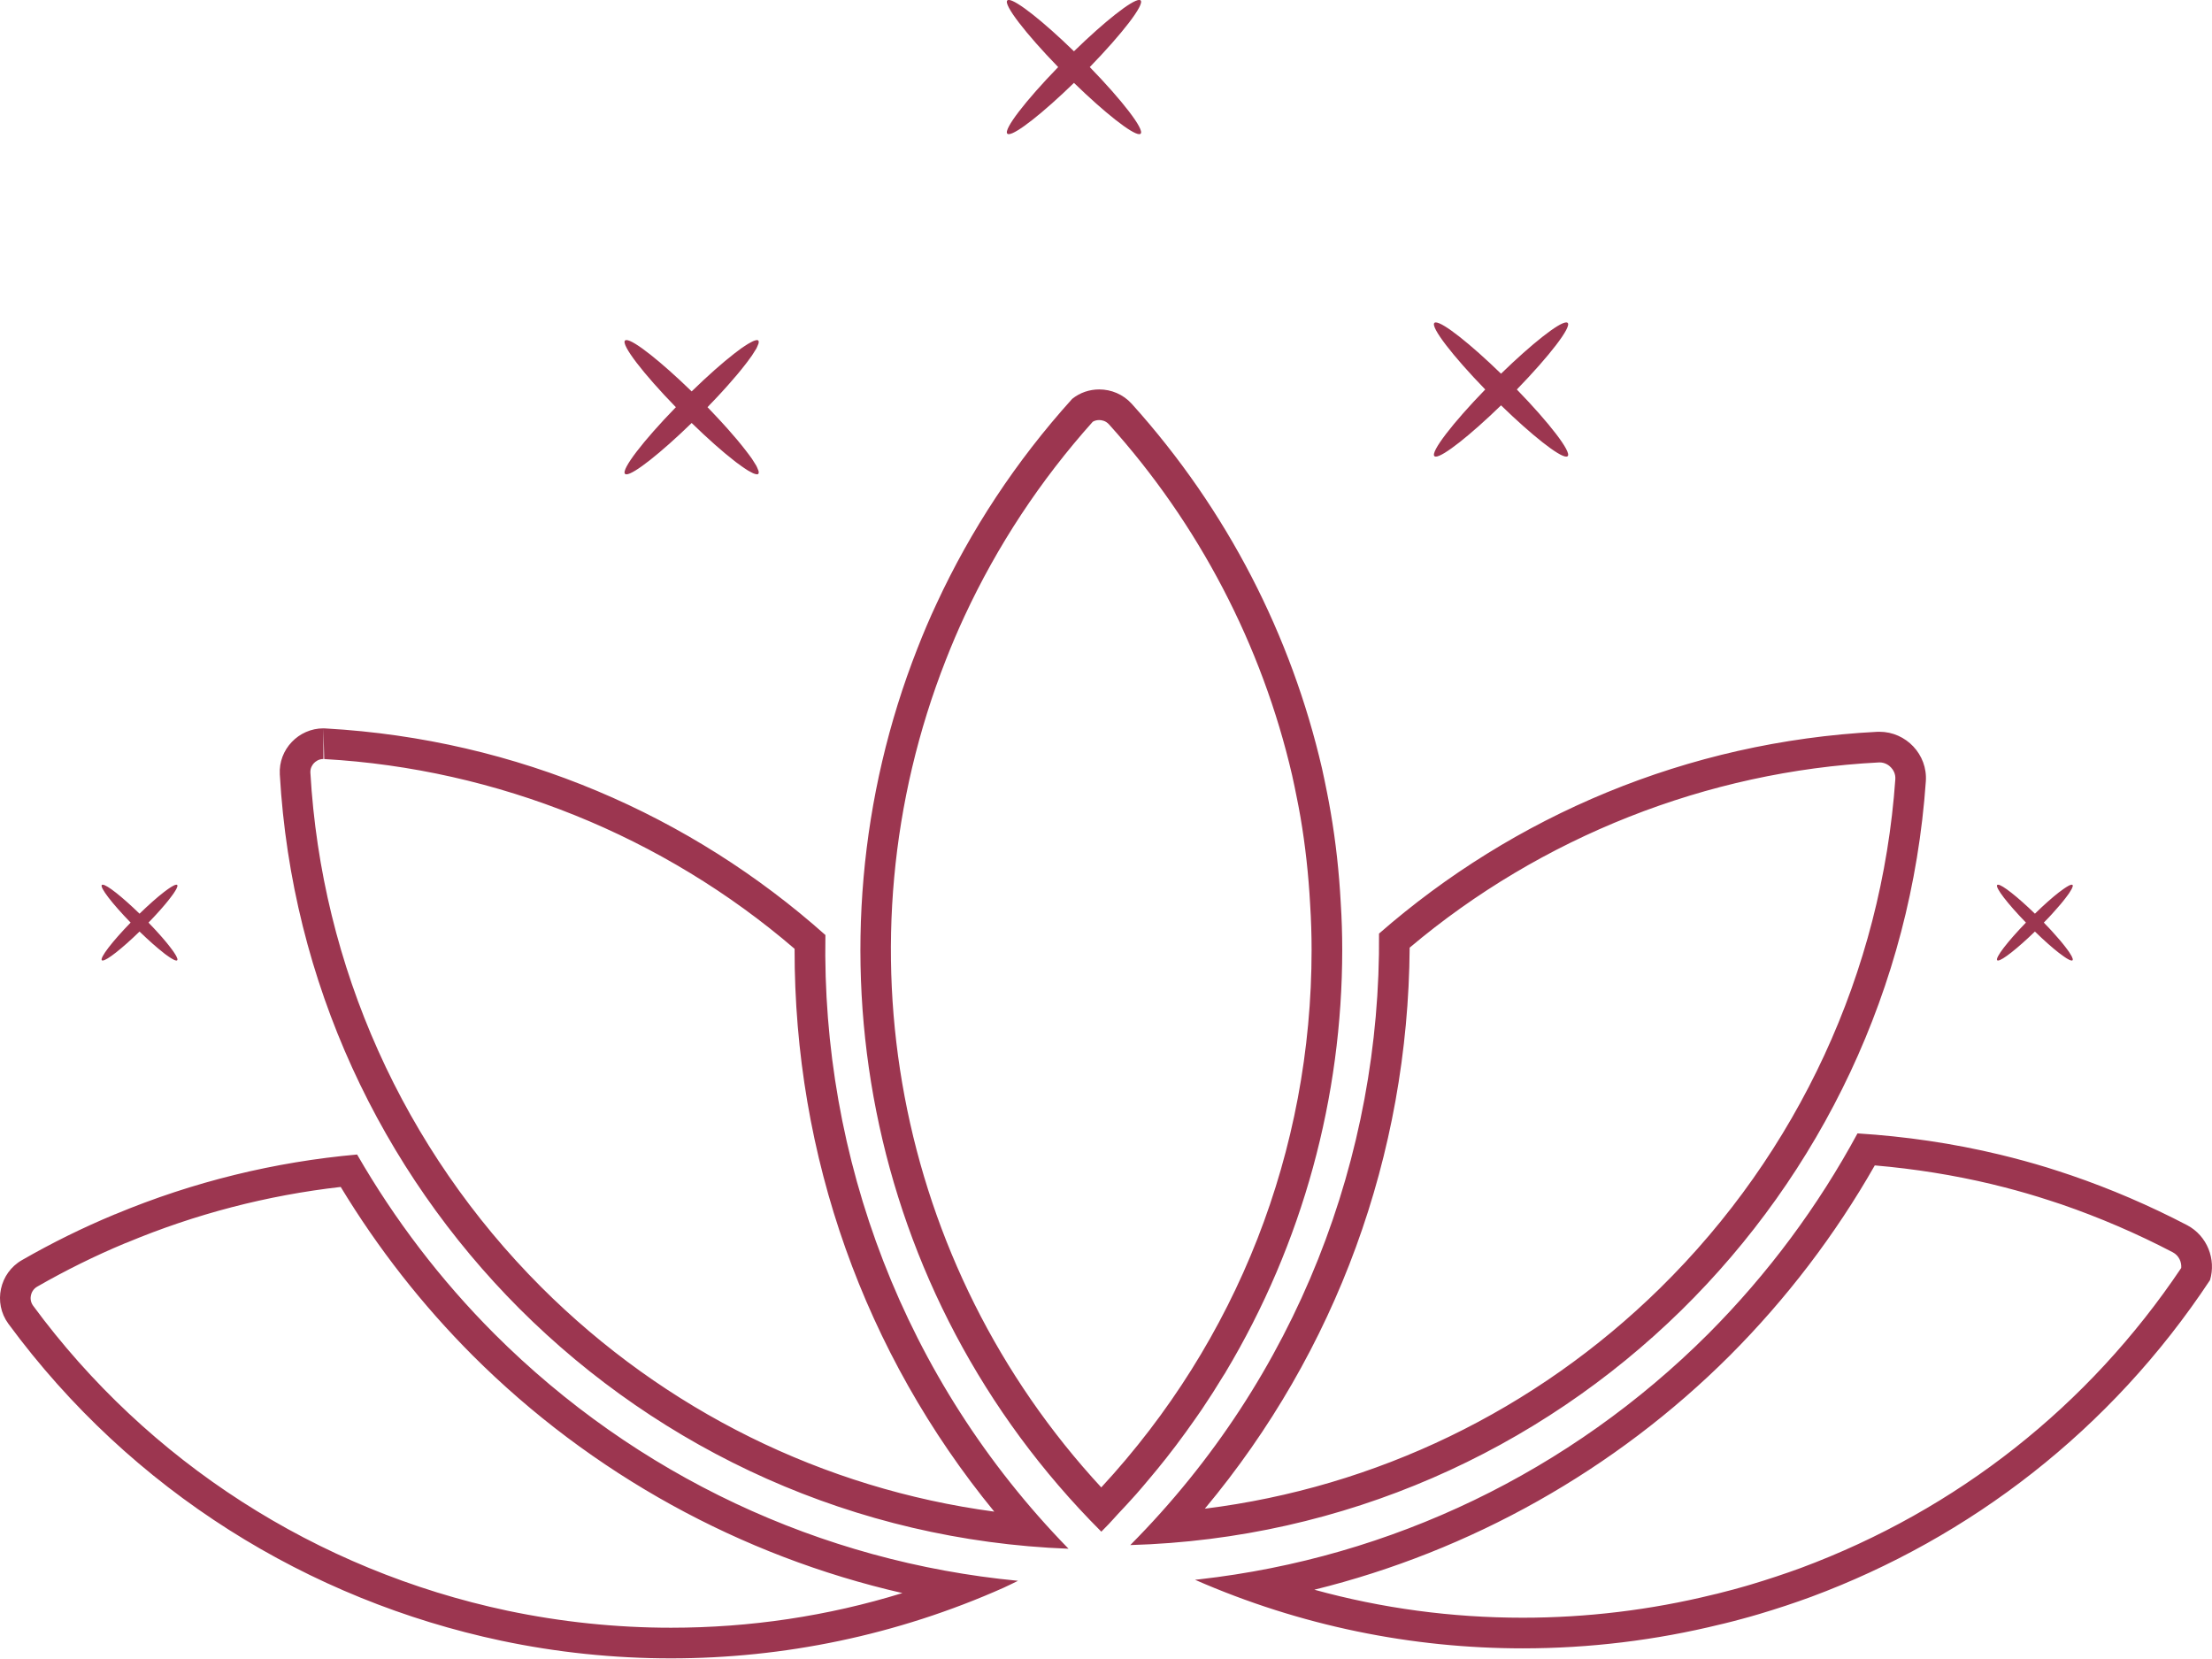 <?xml version="1.0" encoding="UTF-8" standalone="no"?><svg xmlns="http://www.w3.org/2000/svg" xmlns:xlink="http://www.w3.org/1999/xlink" fill="#000000" height="108.3" preserveAspectRatio="xMidYMid meet" version="1" viewBox="0.0 0.0 144.4 108.3" width="144.4" zoomAndPan="magnify"><defs><clipPath id="a"><path d="M 0 0 L 144.398 0 L 144.398 108.262 L 0 108.262 Z M 0 0"/></clipPath></defs><g><g clip-path="url(#a)" id="change1_1"><path d="M 132.254 60.227 C 131.055 58.992 130.227 57.922 130.379 57.77 C 130.391 57.758 130.41 57.754 130.434 57.754 C 130.699 57.75 131.699 58.539 132.84 59.645 C 133.43 59.07 133.98 58.582 134.414 58.246 C 134.438 58.23 134.457 58.215 134.48 58.199 C 134.547 58.145 134.613 58.098 134.676 58.055 C 134.711 58.027 134.742 58.004 134.777 57.984 C 134.824 57.953 134.871 57.922 134.914 57.895 C 134.953 57.871 134.988 57.852 135.023 57.832 C 135.051 57.82 135.082 57.801 135.105 57.789 C 135.16 57.77 135.203 57.754 135.234 57.754 C 135.238 57.754 135.242 57.754 135.242 57.754 C 135.246 57.754 135.246 57.754 135.246 57.754 C 135.266 57.754 135.285 57.758 135.297 57.77 C 135.297 57.77 135.297 57.77 135.297 57.773 C 135.316 57.793 135.316 57.828 135.305 57.875 C 135.301 57.895 135.285 57.918 135.277 57.941 C 135.266 57.977 135.25 58.016 135.223 58.062 C 135.207 58.094 135.18 58.137 135.156 58.172 C 135.129 58.219 135.098 58.27 135.062 58.324 C 135.031 58.371 134.992 58.422 134.953 58.473 C 134.914 58.527 134.871 58.582 134.824 58.645 C 134.781 58.703 134.73 58.766 134.68 58.828 C 134.629 58.891 134.578 58.953 134.523 59.02 C 134.465 59.086 134.402 59.156 134.34 59.23 C 134.281 59.297 134.223 59.363 134.16 59.434 C 134.094 59.512 134.023 59.59 133.949 59.672 C 133.883 59.742 133.816 59.812 133.75 59.887 C 133.672 59.969 133.594 60.051 133.512 60.133 C 133.48 60.168 133.453 60.195 133.422 60.227 C 133.453 60.262 133.48 60.289 133.512 60.324 C 133.594 60.406 133.672 60.488 133.75 60.57 C 133.816 60.645 133.883 60.715 133.949 60.785 C 134.023 60.867 134.094 60.945 134.16 61.023 C 134.223 61.094 134.281 61.16 134.34 61.227 C 134.402 61.297 134.465 61.371 134.523 61.438 C 134.578 61.504 134.629 61.566 134.68 61.629 C 134.73 61.691 134.781 61.754 134.824 61.812 C 134.871 61.875 134.914 61.93 134.953 61.984 C 134.992 62.035 135.031 62.086 135.062 62.133 C 135.098 62.188 135.129 62.238 135.156 62.285 C 135.18 62.32 135.207 62.363 135.223 62.395 C 135.25 62.441 135.266 62.48 135.277 62.516 C 135.285 62.539 135.301 62.562 135.305 62.582 C 135.316 62.629 135.316 62.664 135.297 62.684 C 135.297 62.688 135.297 62.688 135.297 62.688 C 135.285 62.699 135.266 62.703 135.246 62.703 C 135.246 62.703 135.246 62.703 135.242 62.703 C 135.242 62.703 135.238 62.703 135.234 62.703 C 135.203 62.703 135.16 62.688 135.105 62.668 C 135.082 62.656 135.051 62.637 135.023 62.625 C 134.988 62.605 134.953 62.586 134.91 62.562 C 134.871 62.535 134.824 62.504 134.777 62.473 C 134.742 62.453 134.711 62.43 134.676 62.402 C 134.613 62.359 134.547 62.312 134.48 62.258 C 134.457 62.242 134.438 62.227 134.414 62.211 C 133.98 61.875 133.43 61.387 132.84 60.812 C 131.699 61.918 130.699 62.703 130.434 62.703 C 130.41 62.703 130.391 62.699 130.379 62.688 C 130.227 62.535 131.055 61.465 132.254 60.227 Z M 8.527 60.227 C 7.324 58.992 6.5 57.922 6.648 57.77 C 6.664 57.758 6.68 57.754 6.703 57.754 C 6.973 57.75 7.969 58.539 9.109 59.645 C 9.703 59.07 10.254 58.582 10.688 58.246 C 10.707 58.23 10.73 58.215 10.75 58.199 C 10.82 58.145 10.887 58.098 10.945 58.055 C 10.98 58.027 11.016 58.004 11.047 57.984 C 11.094 57.953 11.141 57.922 11.184 57.895 C 11.227 57.871 11.262 57.852 11.297 57.832 C 11.324 57.82 11.352 57.801 11.379 57.789 C 11.43 57.77 11.473 57.754 11.508 57.754 C 11.508 57.754 11.512 57.754 11.516 57.754 C 11.539 57.754 11.555 57.758 11.566 57.77 C 11.586 57.789 11.59 57.828 11.578 57.875 C 11.574 57.891 11.559 57.918 11.551 57.938 C 11.535 57.977 11.523 58.016 11.496 58.062 C 11.477 58.094 11.453 58.133 11.43 58.172 C 11.398 58.219 11.371 58.266 11.332 58.324 C 11.301 58.371 11.262 58.422 11.227 58.469 C 11.184 58.527 11.145 58.582 11.094 58.645 C 11.051 58.703 11 58.766 10.953 58.824 C 10.902 58.891 10.848 58.953 10.793 59.02 C 10.734 59.086 10.676 59.16 10.613 59.23 C 10.555 59.297 10.496 59.363 10.434 59.434 C 10.363 59.512 10.293 59.59 10.219 59.672 C 10.156 59.742 10.09 59.812 10.02 59.887 C 9.941 59.969 9.863 60.051 9.785 60.133 C 9.754 60.168 9.727 60.195 9.695 60.227 C 9.727 60.262 9.754 60.289 9.785 60.324 C 9.863 60.406 9.941 60.488 10.02 60.57 C 10.09 60.645 10.156 60.715 10.219 60.785 C 10.293 60.867 10.363 60.945 10.434 61.023 C 10.496 61.094 10.555 61.16 10.613 61.227 C 10.676 61.297 10.734 61.367 10.793 61.438 C 10.848 61.504 10.902 61.566 10.953 61.633 C 11 61.691 11.051 61.754 11.094 61.812 C 11.145 61.875 11.184 61.93 11.227 61.988 C 11.262 62.035 11.301 62.09 11.332 62.133 C 11.371 62.191 11.398 62.238 11.43 62.285 C 11.453 62.324 11.477 62.363 11.496 62.395 C 11.523 62.441 11.535 62.48 11.551 62.52 C 11.559 62.539 11.574 62.566 11.578 62.582 C 11.59 62.629 11.586 62.668 11.566 62.688 C 11.555 62.699 11.539 62.703 11.516 62.703 C 11.512 62.703 11.508 62.703 11.508 62.703 C 11.473 62.703 11.43 62.688 11.379 62.668 C 11.352 62.656 11.324 62.637 11.297 62.625 C 11.262 62.605 11.227 62.586 11.184 62.562 C 11.141 62.535 11.094 62.504 11.047 62.473 C 11.016 62.453 10.98 62.43 10.945 62.402 C 10.887 62.359 10.82 62.312 10.75 62.262 C 10.73 62.242 10.707 62.227 10.684 62.207 C 10.25 61.871 9.703 61.387 9.109 60.812 C 7.973 61.918 6.973 62.703 6.703 62.703 C 6.68 62.703 6.664 62.699 6.648 62.688 C 6.5 62.535 7.324 61.465 8.527 60.227 Z M 69.078 4.379 C 66.953 2.191 65.492 0.297 65.758 0.027 C 65.781 0.008 65.812 -0.004 65.852 -0.004 C 66.328 -0.004 68.098 1.391 70.109 3.348 C 72.121 1.391 73.891 -0.004 74.367 -0.004 C 74.406 -0.004 74.438 0.008 74.461 0.027 C 74.727 0.297 73.266 2.191 71.141 4.379 C 73.266 6.566 74.727 8.461 74.461 8.727 C 74.438 8.75 74.406 8.758 74.367 8.758 C 73.891 8.758 72.121 7.367 70.109 5.41 C 68.098 7.367 66.328 8.758 65.852 8.758 C 65.812 8.758 65.781 8.75 65.758 8.727 C 65.492 8.461 66.953 6.566 69.078 4.379 Z M 96.957 25.426 C 94.832 23.238 93.371 21.344 93.637 21.078 C 93.66 21.055 93.691 21.047 93.73 21.047 C 94.207 21.047 95.973 22.438 97.988 24.395 C 100 22.438 101.766 21.047 102.242 21.047 C 102.285 21.047 102.316 21.055 102.34 21.078 C 102.605 21.344 101.145 23.238 99.02 25.426 C 101.145 27.613 102.605 29.512 102.34 29.777 C 102.316 29.797 102.285 29.809 102.242 29.809 C 101.766 29.809 100 28.418 97.988 26.461 C 95.973 28.418 94.207 29.809 93.73 29.809 C 93.691 29.809 93.66 29.797 93.637 29.777 C 93.371 29.512 94.832 27.613 96.957 25.426 Z M 44.121 26.582 C 41.992 24.395 40.535 22.5 40.801 22.23 C 40.824 22.211 40.855 22.199 40.895 22.199 C 41.371 22.199 43.137 23.594 45.152 25.551 C 46.199 24.531 47.172 23.672 47.938 23.078 C 47.977 23.047 48.02 23.016 48.059 22.988 C 48.18 22.895 48.293 22.809 48.402 22.73 C 48.465 22.688 48.523 22.648 48.582 22.609 C 48.664 22.555 48.75 22.5 48.824 22.453 C 48.895 22.41 48.957 22.379 49.02 22.344 C 49.07 22.32 49.121 22.289 49.164 22.27 C 49.258 22.23 49.336 22.207 49.395 22.203 C 49.398 22.203 49.406 22.199 49.406 22.199 C 49.449 22.199 49.48 22.211 49.5 22.23 C 49.535 22.266 49.539 22.332 49.52 22.418 C 49.512 22.449 49.484 22.496 49.473 22.531 C 49.445 22.598 49.422 22.664 49.375 22.754 C 49.344 22.809 49.297 22.875 49.258 22.938 C 49.207 23.027 49.152 23.113 49.086 23.211 C 49.031 23.293 48.965 23.383 48.898 23.469 C 48.824 23.57 48.754 23.672 48.664 23.781 C 48.586 23.883 48.5 23.992 48.414 24.098 C 48.32 24.211 48.23 24.324 48.129 24.445 C 48.031 24.562 47.922 24.688 47.812 24.812 C 47.711 24.934 47.605 25.055 47.492 25.18 C 47.371 25.316 47.25 25.449 47.121 25.59 C 47.004 25.719 46.883 25.848 46.762 25.977 C 46.625 26.125 46.488 26.27 46.344 26.414 C 46.289 26.473 46.242 26.527 46.188 26.582 C 46.242 26.641 46.293 26.695 46.348 26.75 C 46.488 26.898 46.625 27.039 46.758 27.184 C 46.883 27.316 47.004 27.445 47.121 27.574 C 47.25 27.715 47.371 27.852 47.492 27.984 C 47.602 28.109 47.711 28.23 47.812 28.352 C 47.922 28.477 48.031 28.602 48.129 28.719 C 48.23 28.84 48.324 28.953 48.414 29.066 C 48.5 29.172 48.586 29.281 48.664 29.383 C 48.754 29.492 48.824 29.594 48.902 29.695 C 48.965 29.785 49.031 29.871 49.086 29.949 C 49.152 30.051 49.207 30.137 49.262 30.227 C 49.297 30.289 49.344 30.355 49.375 30.41 C 49.422 30.5 49.445 30.566 49.473 30.633 C 49.484 30.668 49.512 30.715 49.52 30.746 C 49.539 30.832 49.535 30.898 49.5 30.934 C 49.48 30.953 49.449 30.965 49.406 30.965 C 49.406 30.965 49.398 30.961 49.395 30.961 C 49.336 30.957 49.258 30.934 49.164 30.895 C 49.121 30.879 49.07 30.848 49.02 30.82 C 48.957 30.789 48.895 30.754 48.82 30.711 C 48.75 30.664 48.668 30.609 48.582 30.555 C 48.523 30.516 48.465 30.477 48.402 30.43 C 48.293 30.355 48.18 30.27 48.059 30.18 C 48.02 30.148 47.977 30.113 47.934 30.082 C 47.168 29.488 46.199 28.633 45.152 27.613 C 43.137 29.57 41.371 30.965 40.895 30.965 C 40.855 30.965 40.824 30.953 40.801 30.934 C 40.535 30.664 41.992 28.77 44.121 26.582 Z M 43.805 106.258 C 40.223 106.258 36.625 105.883 33.117 105.145 C 20.66 102.504 9.664 95.43 2.156 85.23 C 1.969 84.969 1.988 84.695 2.02 84.555 C 2.051 84.414 2.145 84.156 2.43 83.992 C 4.281 82.93 6.207 81.977 8.148 81.168 C 8.195 81.152 8.238 81.137 8.285 81.117 C 12.742 79.254 17.434 78.031 22.242 77.484 C 24.672 81.496 27.566 85.191 30.863 88.492 C 38.594 96.215 48.355 101.582 58.91 103.996 C 54.031 105.5 48.973 106.258 43.805 106.258 Z M 23.312 75.367 C 17.965 75.844 12.637 77.129 7.512 79.27 C 7.492 79.27 7.469 79.281 7.449 79.293 C 5.41 80.141 3.402 81.129 1.438 82.258 C -0.035 83.094 -0.453 85.047 0.543 86.41 C 8.617 97.383 20.191 104.449 32.703 107.102 C 36.344 107.871 40.066 108.258 43.805 108.258 C 51.145 108.258 58.543 106.754 65.523 103.645 C 65.84 103.504 66.145 103.344 66.457 103.195 C 53.559 101.965 41.523 96.316 32.277 87.078 C 28.754 83.551 25.754 79.605 23.312 75.367 Z M 53.883 61.039 C 53.629 75.488 58.926 90.004 69.754 101.102 C 55.773 100.57 43.164 94.68 33.918 85.438 C 24.879 76.391 19.039 64.148 18.266 50.551 C 18.172 48.918 19.496 47.547 21.113 47.547 L 21.113 49.547 C 20.797 49.547 20.59 49.719 20.492 49.82 C 20.398 49.922 20.246 50.133 20.262 50.438 C 20.984 63.094 26.336 75.023 35.332 84.023 C 43.395 92.078 53.75 97.184 64.906 98.68 C 56.426 88.324 51.848 75.484 51.871 61.938 C 43.309 54.578 32.441 50.188 21.164 49.551 L 21.113 47.547 C 21.168 47.547 21.223 47.551 21.277 47.555 C 33.77 48.258 45.117 53.23 53.883 61.039 Z M 78.652 98.488 C 87.227 88.211 91.926 75.41 92.023 61.863 C 100.598 54.633 111.434 50.348 122.637 49.773 L 122.691 49.77 C 123.078 49.77 123.336 49.98 123.449 50.105 C 123.566 50.23 123.754 50.492 123.727 50.867 C 122.844 63.434 117.387 75.238 108.359 84.102 C 100.227 92.082 89.82 97.094 78.652 98.488 Z M 125.719 51.008 C 125.844 49.254 124.426 47.77 122.691 47.77 C 122.641 47.77 122.59 47.773 122.535 47.773 C 110.121 48.41 98.809 53.266 90.023 60.945 C 90.145 75.402 84.711 89.867 73.785 100.863 C 87.77 100.461 100.43 94.688 109.762 85.531 C 118.836 76.617 124.773 64.512 125.719 51.008 Z M 117.566 102.355 C 116.508 102.742 115.402 103.109 114.301 103.438 L 113.957 103.539 C 113.707 103.609 113.457 103.684 113.176 103.758 C 112.805 103.859 112.438 103.953 112.074 104.043 L 111.984 104.062 L 111.805 104.105 C 107.746 105.102 103.574 105.605 99.406 105.605 C 94.766 105.605 90.215 104.992 85.801 103.777 C 95.992 101.262 105.434 95.973 112.926 88.488 C 116.629 84.777 119.805 80.609 122.387 76.078 C 124.984 76.301 127.547 76.711 130.02 77.301 C 130.055 77.312 130.09 77.32 130.125 77.328 C 131.094 77.562 132.09 77.832 133.062 78.133 C 133.566 78.289 134.07 78.457 134.559 78.617 C 137.047 79.473 139.504 80.527 141.84 81.75 C 142.254 81.969 142.422 82.402 142.391 82.773 C 136.34 91.793 127.758 98.562 117.566 102.355 Z M 142.777 79.98 C 140.305 78.691 137.773 77.605 135.207 76.727 C 134.691 76.555 134.176 76.383 133.66 76.223 C 132.641 75.91 131.621 75.633 130.59 75.383 C 130.578 75.375 130.566 75.375 130.559 75.375 C 127.477 74.633 124.371 74.184 121.258 73.988 C 118.691 78.734 115.43 83.148 111.512 87.078 C 102.492 96.086 90.832 101.68 78.301 103.098 C 78.203 103.105 78.109 103.117 78.012 103.129 C 84.914 106.152 92.195 107.605 99.406 107.605 C 103.758 107.605 108.082 107.078 112.281 106.047 C 112.371 106.023 112.461 106.008 112.551 105.984 C 112.938 105.887 113.324 105.793 113.711 105.684 C 114.086 105.59 114.473 105.469 114.848 105.363 C 116 105.02 117.137 104.645 118.254 104.234 C 128.582 100.391 137.781 93.379 144.27 83.566 C 144.676 82.215 144.098 80.68 142.777 79.98 Z M 71.891 97.098 C 58.465 82.574 54.465 61.594 61.75 43.066 C 62.137 42.078 62.543 41.129 62.957 40.238 C 65.098 35.625 67.914 31.355 71.336 27.531 C 71.488 27.441 71.645 27.422 71.758 27.422 C 71.898 27.422 72.172 27.457 72.391 27.699 C 78.25 34.195 82.383 42.121 84.348 50.602 C 84.465 51.113 84.566 51.625 84.672 52.156 C 84.746 52.504 84.809 52.859 84.871 53.207 L 84.898 53.355 C 85.211 55.191 85.422 57.102 85.527 59.051 C 85.59 60.047 85.621 61.016 85.621 62.008 C 85.621 75.125 80.762 87.508 71.891 97.098 Z M 74.176 97.535 C 74.441 97.234 74.699 96.93 74.957 96.621 C 75.359 96.148 75.75 95.668 76.133 95.184 C 76.348 94.91 76.562 94.633 76.773 94.355 C 77.199 93.789 77.613 93.219 78.016 92.641 C 78.164 92.426 78.316 92.215 78.461 92 C 78.945 91.281 79.41 90.555 79.855 89.82 C 79.902 89.742 79.957 89.668 80.004 89.59 C 80 89.594 79.996 89.598 79.992 89.602 C 85.07 81.133 87.621 71.57 87.621 62.008 C 87.621 60.977 87.59 59.957 87.523 58.926 C 87.418 56.949 87.203 54.973 86.867 53.02 C 86.793 52.602 86.719 52.172 86.633 51.754 C 86.527 51.215 86.418 50.691 86.301 50.164 C 84.305 41.543 80.16 33.328 73.879 26.359 C 73.312 25.734 72.535 25.422 71.758 25.422 C 71.129 25.422 70.504 25.625 69.992 26.039 C 66.309 30.117 63.355 34.629 61.145 39.395 C 60.691 40.359 60.273 41.348 59.887 42.336 C 52.309 61.621 56.312 84.402 71.891 99.984 C 71.895 99.98 71.898 99.977 71.902 99.973 C 71.898 99.977 71.895 99.984 71.891 99.988 L 71.895 99.988 L 72.379 99.492 C 72.578 99.285 72.766 99.066 72.961 98.855 C 73.375 98.418 73.781 97.98 74.176 97.535" fill="#9c3650"/></g></g></svg>
